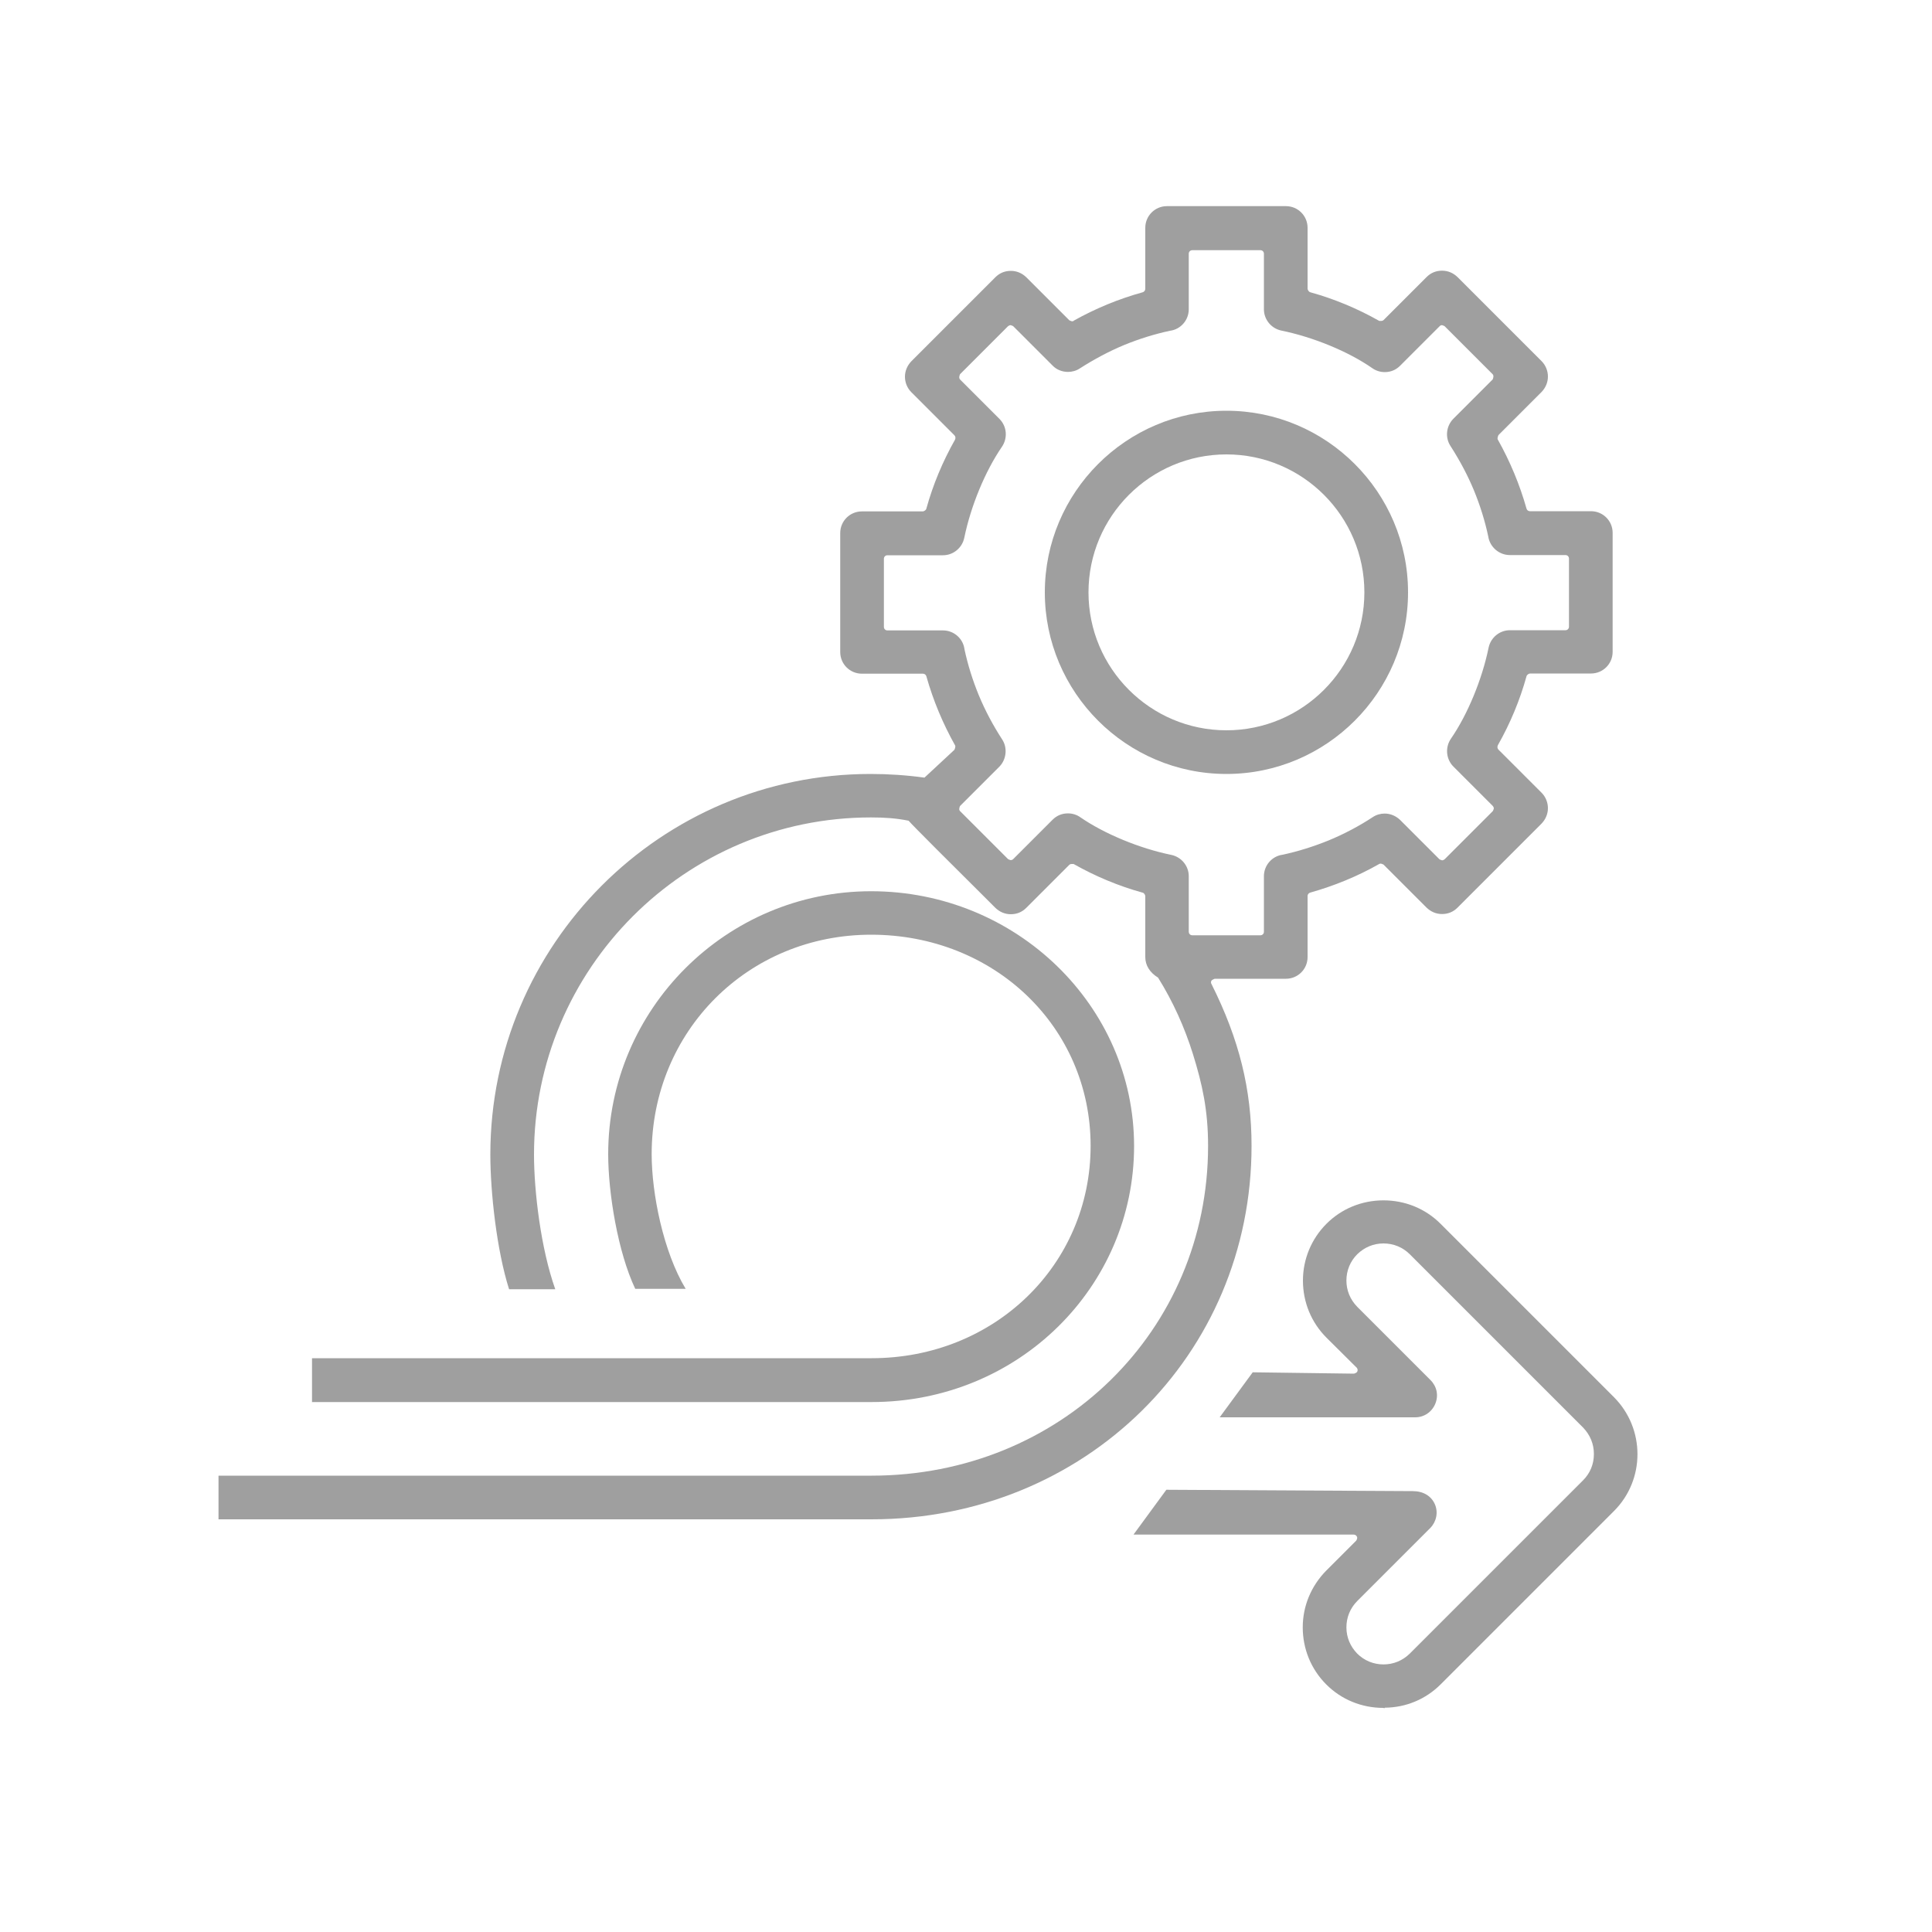 <?xml version="1.0" encoding="UTF-8"?>
<svg id="Capa_1" xmlns="http://www.w3.org/2000/svg" version="1.1" viewBox="0 0 100 100">
  <!-- Generator: Adobe Illustrator 29.8.1, SVG Export Plug-In . SVG Version: 2.1.1 Build 2)  -->
  <defs>
    <style>
      .st0 {
        fill: #9f9f9f;
      }
    </style>
  </defs>
  <path class="st0" d="M63.48,40.06c-5.18,0-9.4-4.22-9.4-9.4s4.22-9.4,9.4-9.4,9.4,4.22,9.4,9.4-4.22,9.4-9.4,9.4ZM63.48,23.52c-3.94,0-7.14,3.2-7.14,7.14s3.2,7.14,7.14,7.14,7.14-3.2,7.14-7.14-3.2-7.14-7.14-7.14Z"/>
  <path class="st0" d="M16.15,72.56v-2.26h28.97c6.35,0,11.33-4.83,11.33-10.99s-4.99-10.93-11.36-10.93-11.36,4.99-11.36,11.36c0,2.03.6,5.05,1.76,6.97h-2.61c-.9-1.9-1.4-4.96-1.4-6.97,0-7.51,6.11-13.61,13.61-13.61s13.61,5.92,13.61,13.19-5.97,13.25-13.59,13.25h-28.97Z"/>
  <path class="st0" d="M11.31,78.62v-2.24h33.8c9.77,0,17.42-7.5,17.42-17.07,0-1.85-.3-3.19-.78-4.74-.43-1.38-1.03-2.72-1.81-3.97-.43-.26-.66-.64-.66-1.06v-3.16c-.01-.06-.05-.16-.15-.18-1.23-.34-2.43-.84-3.56-1.48-.04,0-.07,0-.1,0-.07,0-.09.02-.12.04l-2.23,2.23c-.22.22-.49.33-.8.33s-.58-.12-.8-.33l-.54-.54c-1.52-1.51-3.83-3.81-3.95-3.97-.65-.13-1.24-.17-1.95-.17-9.62,0-17.44,7.83-17.44,17.45,0,1.89.35,4.86,1.1,6.97h-2.39c-.64-2.01-.97-5.02-.97-6.97,0-10.87,8.83-19.7,19.68-19.7.91,0,1.85.06,2.79.19l1.55-1.44s.07-.14.04-.22c-.64-1.14-1.14-2.34-1.49-3.58-.02-.08-.09-.14-.18-.14h-3.16c-.62,0-1.12-.5-1.12-1.12v-6.16c0-.62.5-1.12,1.12-1.12h3.16c.06-.01.16-.06.18-.15.34-1.23.84-2.43,1.48-3.56.04-.08.03-.17-.03-.23l-2.23-2.23c-.21-.21-.33-.5-.33-.8s.12-.58.33-.8l4.35-4.35c.22-.22.49-.33.8-.33s.58.12.8.33l2.23,2.23s.11.05.13.05c.03,0,.08,0,.11-.04,1.11-.62,2.31-1.12,3.55-1.46.08-.02.14-.1.14-.18v-3.16c0-.62.5-1.12,1.12-1.12h6.16c.62,0,1.12.5,1.12,1.12v3.16c.01.06.06.16.15.18,1.23.34,2.43.84,3.56,1.48.04,0,.07,0,.1,0,.06,0,.09-.02.12-.04l2.23-2.23c.22-.22.49-.33.8-.33s.58.12.8.33l4.35,4.35c.21.21.33.5.33.8s-.12.58-.33.8l-2.23,2.23s-.07.14-.04.22c.64,1.14,1.14,2.34,1.49,3.58.02.08.09.14.18.14h3.16c.62,0,1.12.5,1.12,1.12v6.16c0,.62-.5,1.12-1.12,1.12h-3.16c-.06.01-.16.06-.18.15-.34,1.23-.84,2.43-1.48,3.56-.04.08-.03.17.03.23l2.23,2.23c.21.21.33.5.33.8s-.12.58-.33.8l-4.35,4.35c-.22.22-.49.33-.8.33s-.58-.12-.8-.33l-2.23-2.23s-.11-.05-.13-.05c-.03,0-.07,0-.11.03-1.11.63-2.31,1.12-3.55,1.47-.07.02-.14.08-.14.18v3.16c0,.62-.5,1.12-1.12,1.12h-3.69s-.14.06-.16.09c-.04.06-.04.13,0,.19,1.43,2.86,2.07,5.44,2.07,8.37,0,10.84-8.64,19.33-19.67,19.33H11.31ZM55.27,42.1c.24,0,.47.07.66.21,1.24.85,3.04,1.6,4.7,1.94.52.11.9.57.9,1.1v2.87c0,.11.08.19.18.19h3.53c.1,0,.18-.08.18-.18v-2.88c0-.56.42-1.04.97-1.11.79-.17,1.59-.42,2.38-.74.82-.34,1.59-.75,2.29-1.21.18-.12.39-.18.61-.18.3,0,.58.12.8.33l2.04,2.04s.11.05.13.05c.04,0,.09-.02.13-.05l2.5-2.5s.05-.11.05-.13c0-.05-.02-.09-.05-.13l-2.04-2.04c-.39-.39-.44-1.01-.12-1.46.85-1.24,1.6-3.04,1.94-4.7.11-.52.57-.9,1.1-.9h2.88c.1,0,.18-.08.18-.18v-3.53c0-.1-.08-.18-.18-.18h-2.88c-.56,0-1.04-.42-1.12-.97-.17-.8-.42-1.6-.74-2.38-.32-.77-.71-1.51-1.21-2.29-.29-.44-.23-1.03.14-1.41l2.04-2.04c.03-.07.07-.19,0-.27l-2.49-2.49s-.11-.05-.13-.05c-.05,0-.1.02-.13.06l-2.04,2.04c-.22.22-.49.33-.8.33-.24,0-.47-.08-.65-.21-1.24-.86-3.04-1.6-4.7-1.94-.52-.11-.9-.57-.9-1.1v-2.88c0-.1-.08-.18-.18-.18h-3.53c-.1,0-.18.08-.18.18v2.88c0,.56-.42,1.04-.97,1.11-.8.17-1.6.42-2.38.74-.77.32-1.54.73-2.29,1.21-.18.12-.4.18-.61.18-.31,0-.6-.12-.8-.33l-2.04-2.04s-.11-.05-.13-.05c-.04,0-.09.02-.13.05l-2.49,2.49c-.03.07-.07.19,0,.27l2.04,2.04c.39.39.44,1,.12,1.46-.85,1.24-1.6,3.04-1.94,4.7-.11.52-.57.9-1.1.9h-2.88c-.1,0-.18.08-.18.18v3.53c0,.1.08.18.18.18h2.88c.56,0,1.04.42,1.11.97.17.8.42,1.6.74,2.38.34.82.75,1.58,1.21,2.29.29.44.22,1.04-.14,1.41l-2.04,2.04c-.03.07-.07.19,0,.26l2.49,2.49s.11.05.13.05c.05,0,.1-.02.13-.05l2.04-2.04c.22-.22.49-.33.8-.33Z"/>
  <path class="st0" d="M71.65,88.42s-.03-.02-.05-.02c-1.12,0-2.17-.43-2.95-1.21-.79-.79-1.22-1.84-1.22-2.96,0-1.11.44-2.15,1.22-2.94l1.55-1.55c.04-.07.07-.15.03-.21-.03-.06-.09-.1-.17-.1h-11.39l1.7-2.32,12.75.07c.55,0,.96.25,1.15.68.18.42.08.9-.24,1.23l-3.78,3.78c-.36.36-.56.84-.56,1.36s.2.99.56,1.36c.36.36.84.56,1.36.56s.99-.2,1.36-.56l8.97-8.97c.36-.36.56-.83.56-1.36s-.2-.99-.55-1.36l-8.98-8.98c-.36-.36-.84-.56-1.36-.56s-.99.2-1.36.56c-.36.36-.56.84-.56,1.36s.2.99.56,1.36l3.79,3.79c.33.33.43.79.25,1.23-.18.43-.58.7-1.04.7h-10.12l1.71-2.33,5.24.07c.07-.02.14-.05.17-.1.03-.07.03-.13-.02-.2l-1.57-1.56c-.79-.79-1.22-1.84-1.22-2.96,0-1.11.44-2.16,1.22-2.94.78-.78,1.83-1.21,2.95-1.21s2.17.43,2.95,1.21l8.98,8.98c1.62,1.63,1.62,4.27,0,5.89l-8.97,8.97c-.77.77-1.79,1.2-2.89,1.21Z"/>
</svg>